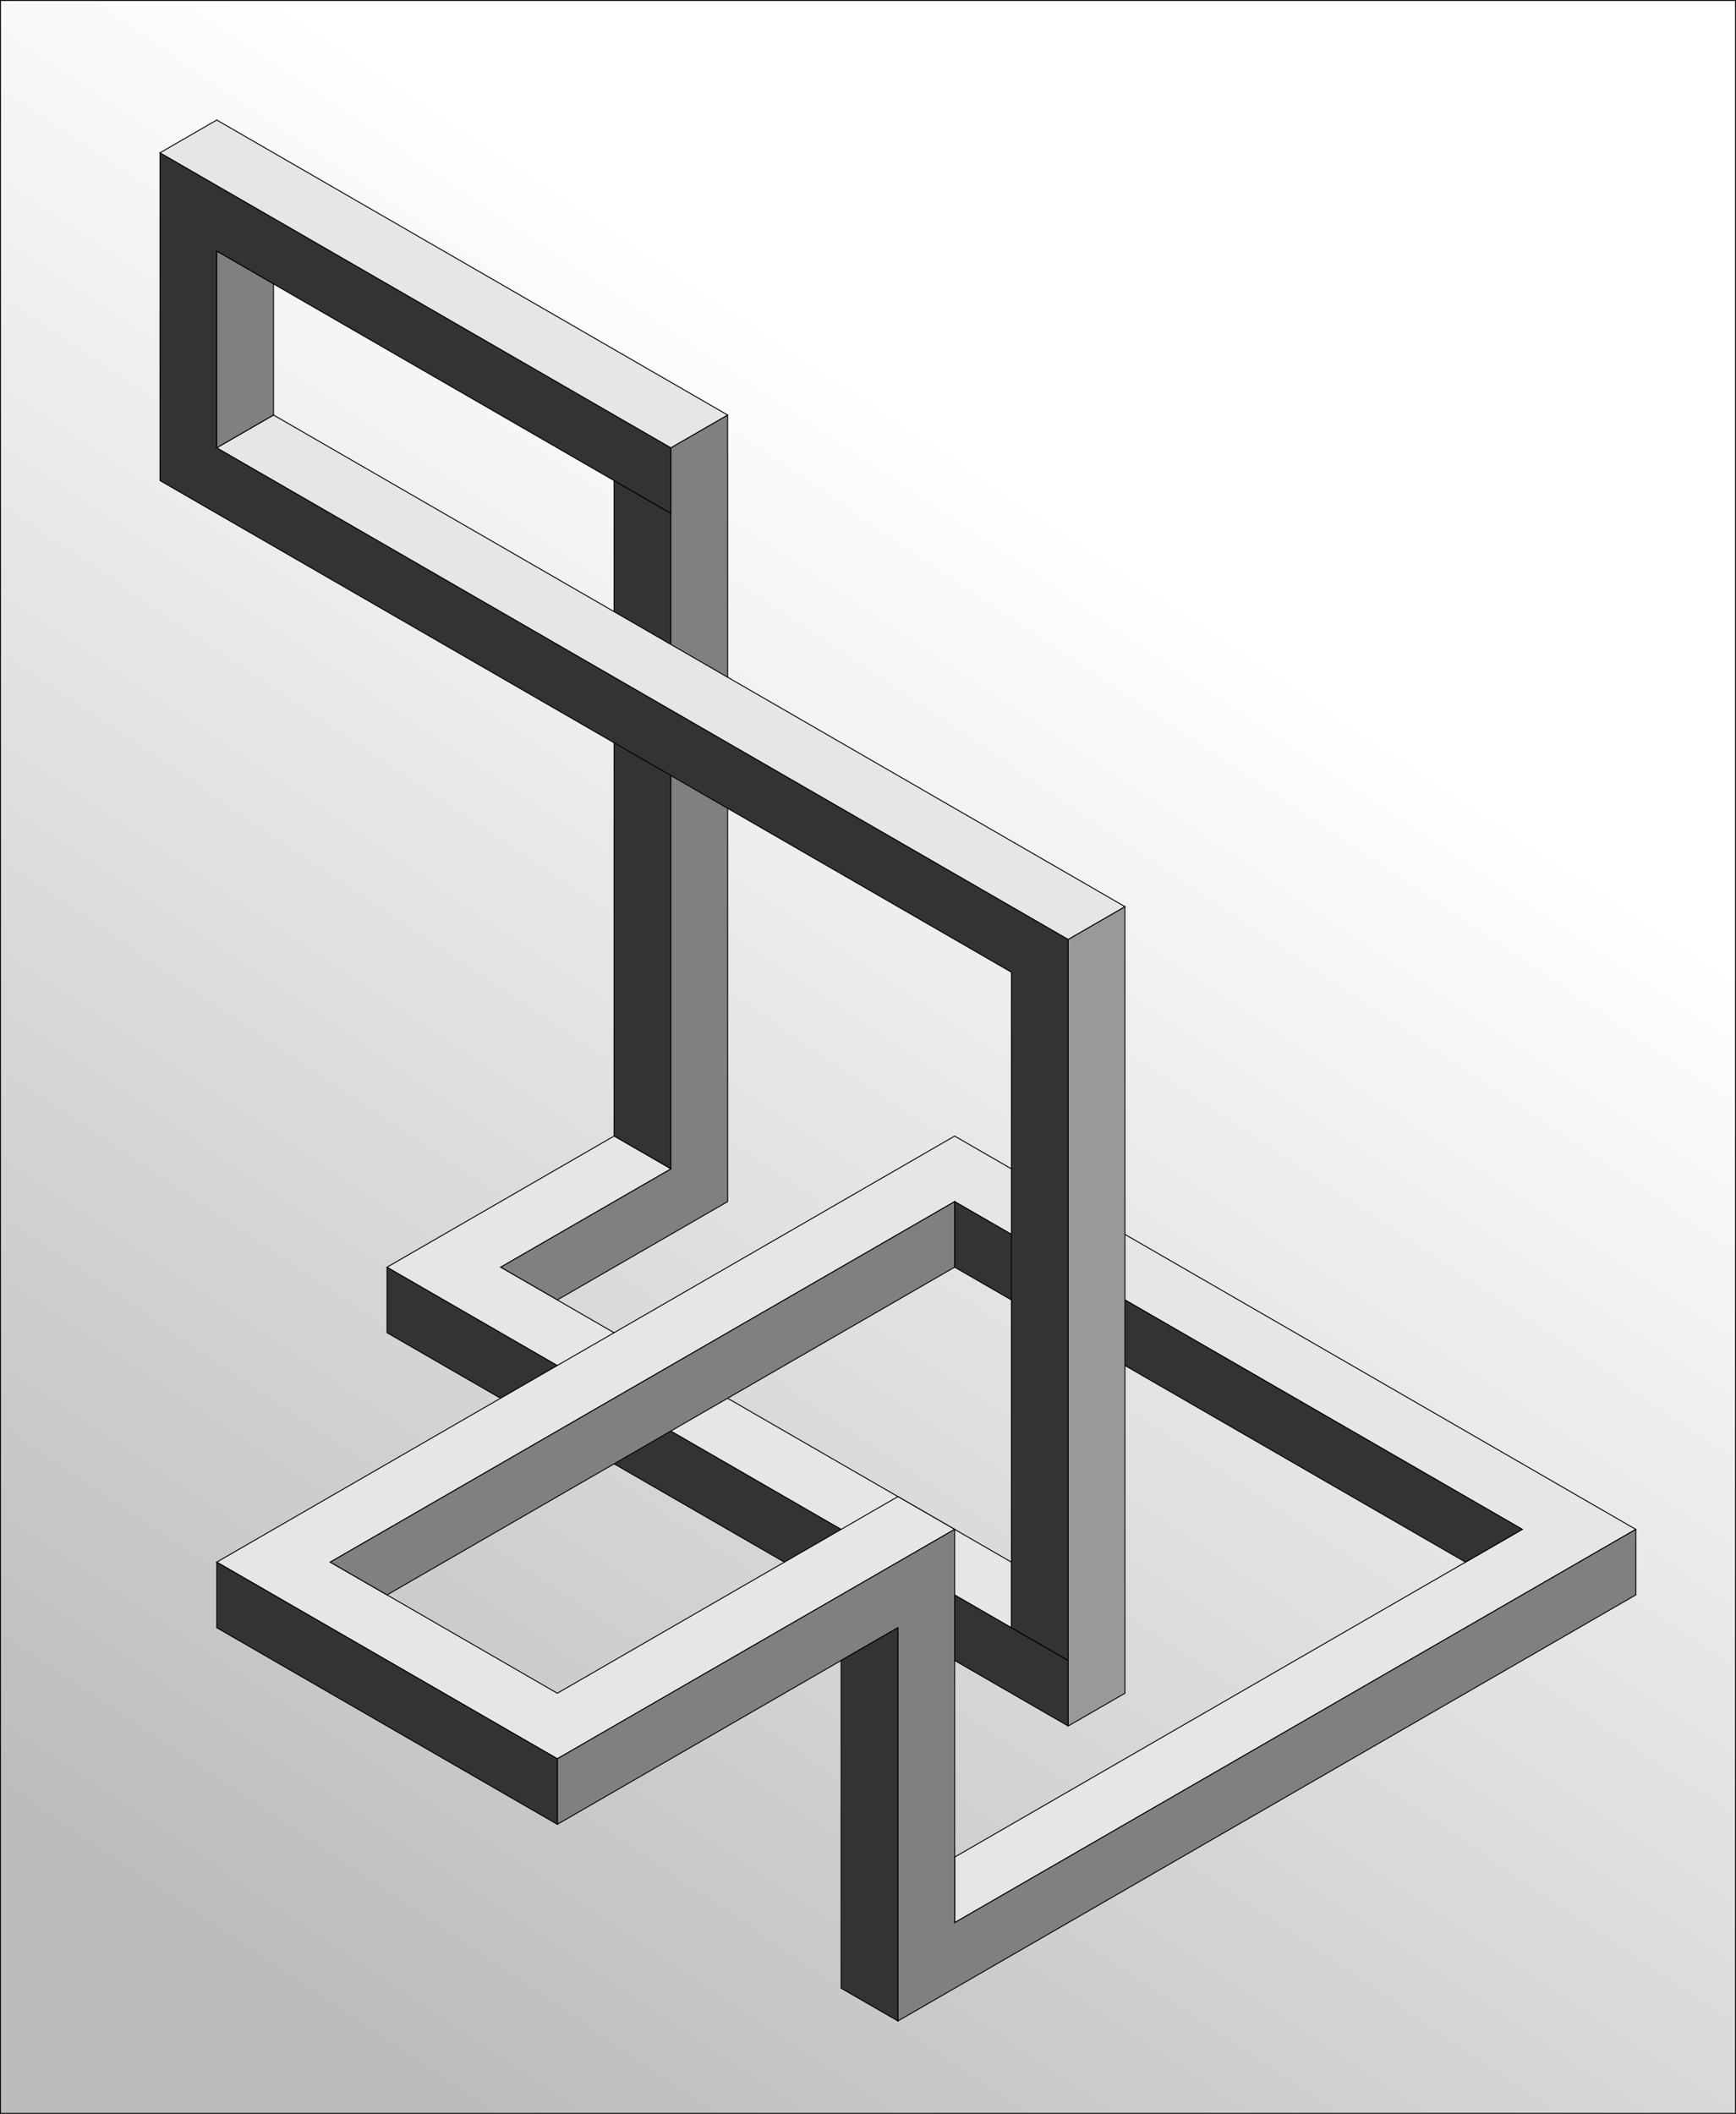 <?xml version="1.0" encoding="UTF-8" standalone="no"?>
<!-- Created with Inkscape (http://www.inkscape.org/) -->

<svg
   xmlns:dc="http://purl.org/dc/elements/1.1/"
   xmlns:cc="http://creativecommons.org/ns#"
   xmlns:rdf="http://www.w3.org/1999/02/22-rdf-syntax-ns#"
   xmlns:svg="http://www.w3.org/2000/svg"
   xmlns="http://www.w3.org/2000/svg"
   xmlns:xlink="http://www.w3.org/1999/xlink"
   xmlns:sodipodi="http://sodipodi.sourceforge.net/DTD/sodipodi-0.dtd"
   xmlns:inkscape="http://www.inkscape.org/namespaces/inkscape"
   width="1877"
   height="2285.312"
   id="svg2"
   version="1.1"
   inkscape:version="0.47 r22583"
   sodipodi:docname="giridi_00.svg"
   inkscape:export-filename="C:\Documents and Settings\Leylosss\Belgelerim\Resimlerim\giridi_00.png"
   inkscape:export-xdpi="31.505539"
   inkscape:export-ydpi="31.505539">
  <defs
     id="defs4">
    <inkscape:perspective
       sodipodi:type="inkscape:persp3d"
       inkscape:vp_x="0 : 1142.6562 : 1"
       inkscape:vp_y="0 : 1000 : 0"
       inkscape:vp_z="1877 : 1142.6562 : 1"
       inkscape:persp3d-origin="938.5 : 761.77083 : 1"
       id="perspective2865" />
    <linearGradient
       id="linearGradient910">
      <stop
         style="stop-color:#bcbcbc;stop-opacity:1"
         offset="0"
         id="stop912" />
      <stop
         style="stop-color:#ffffff;stop-opacity:1;"
         offset="1"
         id="stop914" />
    </linearGradient>
    <inkscape:path-effect
       effect="spiro"
       id="path-effect133"
       is_visible="true" />
    <inkscape:path-effect
       effect="spiro"
       id="path-effect129"
       is_visible="true" />
    <inkscape:path-effect
       effect="spiro"
       id="path-effect125"
       is_visible="true" />
    <inkscape:path-effect
       effect="spiro"
       id="path-effect121"
       is_visible="true" />
    <inkscape:path-effect
       effect="spiro"
       id="path-effect117"
       is_visible="true" />
    <inkscape:path-effect
       effect="spiro"
       id="path-effect113"
       is_visible="true" />
    <inkscape:path-effect
       effect="spiro"
       id="path-effect109"
       is_visible="true" />
    <inkscape:path-effect
       is_visible="true"
       id="path-effect105"
       effect="spiro" />
    <inkscape:path-effect
       effect="spiro"
       id="path-effect101"
       is_visible="true" />
    <inkscape:path-effect
       effect="spiro"
       id="path-effect97"
       is_visible="true" />
    <inkscape:path-effect
       effect="spiro"
       id="path-effect93"
       is_visible="true" />
    <inkscape:path-effect
       effect="spiro"
       id="path-effect89"
       is_visible="true" />
    <inkscape:path-effect
       effect="spiro"
       id="path-effect84"
       is_visible="true" />
    <inkscape:path-effect
       effect="spiro"
       id="path-effect80"
       is_visible="true" />
    <inkscape:path-effect
       effect="spiro"
       id="path-effect76"
       is_visible="true" />
    <inkscape:path-effect
       effect="spiro"
       id="path-effect72"
       is_visible="true" />
    <inkscape:path-effect
       effect="spiro"
       id="path-effect68"
       is_visible="true" />
    <inkscape:path-effect
       effect="spiro"
       id="path-effect64"
       is_visible="true" />
    <inkscape:path-effect
       effect="spiro"
       id="path-effect57"
       is_visible="true" />
    <inkscape:path-effect
       effect="spiro"
       id="path-effect53"
       is_visible="true" />
    <inkscape:path-effect
       effect="spiro"
       id="path-effect48"
       is_visible="true" />
    <inkscape:path-effect
       effect="spiro"
       id="path-effect44"
       is_visible="true" />
    <inkscape:path-effect
       effect="spiro"
       id="path-effect39"
       is_visible="true" />
    <inkscape:path-effect
       effect="spiro"
       id="path-effect34"
       is_visible="true" />
    <inkscape:path-effect
       effect="spiro"
       id="path-effect30"
       is_visible="true" />
    <inkscape:path-effect
       effect="spiro"
       id="path-effect22"
       is_visible="true" />
    <inkscape:path-effect
       effect="spiro"
       id="path-effect18"
       is_visible="true" />
    <inkscape:path-effect
       effect="spiro"
       id="path-effect14"
       is_visible="true" />
    <linearGradient
       inkscape:collect="always"
       xlink:href="#linearGradient910"
       id="linearGradient916"
       x1="297.452"
       y1="2139.335"
       x2="1291.625"
       y2="655.093"
       gradientUnits="userSpaceOnUse"
       gradientTransform="translate(-541.219,-1309.688)" />
  </defs>
  <sodipodi:namedview
     id="base"
     pagecolor="#ffffff"
     bordercolor="#666666"
     borderopacity="1.0"
     inkscape:pageopacity="0.0"
     inkscape:pageshadow="2"
     inkscape:zoom="0.21835088"
     inkscape:cx="938.5"
     inkscape:cy="1142.6562"
     inkscape:document-units="px"
     inkscape:current-layer="layer1"
     showgrid="true"
     fit-margin-top="0"
     fit-margin-left="0"
     fit-margin-right="0"
     fit-margin-bottom="0"
     inkscape:window-width="1280"
     inkscape:window-height="744"
     inkscape:window-x="-4"
     inkscape:window-y="-4"
     inkscape:window-maximized="1" />
  <g
     inkscape:label="Layer 1"
     inkscape:groupmode="layer"
     id="layer1"
     transform="translate(541.219,1309.688)">
    <rect
       style="fill:url(#linearGradient916);fill-opacity:1;fill-rule:evenodd;stroke:#000000;stroke-width:1px;stroke-linecap:butt;stroke-linejoin:miter;stroke-opacity:1"
       id="rect140"
       width="1875.994"
       height="2284.298"
       x="-540.728"
       y="-1309.183" />
    <path
       style="fill:#333333;stroke:#000000;stroke-width:1px;stroke-linecap:butt;stroke-linejoin:miter;stroke-opacity:1"
       d="m 122.744,-81.496 0,-708.661 61.372,35.433 0,708.661 -61.372,-35.433"
       id="path115"
       inkscape:path-effect="#path-effect117"
       inkscape:original-d="m 122.74376,-81.496085 0,-708.661415 61.37188,35.43307 0,708.661416 z"
       inkscape:connector-curvature="0" />
    <path
       style="fill:#808080;stroke:#000000;stroke-width:1px;stroke-linecap:butt;stroke-linejoin:miter;stroke-opacity:1"
       d="m 245.5,-861.031 -61.375,35.438 0,779.531 L 0,60.25 61.375,95.656 245.5,-10.625 l 0,-70.875 0,-779.531 z"
       id="path111"
       inkscape:connector-curvature="0" />
    <path
       style="fill:#333333;stroke:#000000;stroke-width:1px;stroke-linecap:butt;stroke-linejoin:miter;stroke-opacity:1"
       d="m -122.744,60.236 0,70.866 736.463,425.197 0,-70.866 -736.463,-425.197"
       id="path82"
       inkscape:path-effect="#path-effect84"
       inkscape:original-d="m -122.74376,60.236198 0,70.866142 736.46255,425.19685 0,-70.86614 z"
       inkscape:connector-curvature="0"
       sodipodi:nodetypes="ccccc" />
    <path
       style="fill:#e6e6e6;stroke:#000000;stroke-width:1px;stroke-linecap:butt;stroke-linejoin:miter;stroke-opacity:1"
       d="M 122.75,-81.5 -61.375,24.812 -122.75,60.25 552.344,450 l 0,-70.875 L 0,60.25 184.125,-46.062 122.75,-81.5 z"
       id="path78"
       inkscape:connector-curvature="0" />
    <path
       style="fill:#e6e6e6;stroke:#000000;stroke-width:1px;stroke-linecap:butt;stroke-linejoin:miter;stroke-opacity:1"
       d="M 490.975,-81.496 368.219,-10.625 -245.5,343.688 -306.875,379.125 0,556.312 61.375,591.719 490.969,343.688 429.594,308.281 61.375,520.875 -184.125,379.125 490.975,-10.63 1104.694,343.701 490.969,698.031 l 0,70.875 C 736.458,627.171 981.94,485.423 1227.438,343.701 z"
       id="path12"
       inkscape:connector-curvature="0"
       sodipodi:nodetypes="cccccccccccccccc" />
    <path
       style="fill:#808080;stroke:#000000;stroke-width:1px;stroke-linecap:butt;stroke-linejoin:miter;stroke-opacity:1"
       d="M 490.969,343.688 61.375,591.719 l 0,70.875 L 429.594,450 l 0,354.344 0.009,70.853 797.835,-460.63 0,-70.866 -736.46,425.215 -0.009,-354.353 z"
       id="path16"
       inkscape:connector-curvature="0"
       sodipodi:nodetypes="ccccccccccc" />
    <path
       style="fill:#333333;stroke:#000000;stroke-width:1px;stroke-linecap:butt;stroke-linejoin:miter;stroke-opacity:1"
       d="M 61.372,662.598 -306.859,450 l 0,-70.866 368.231,212.598 0,70.866"
       id="path20"
       inkscape:path-effect="#path-effect22"
       inkscape:original-d="M 61.371879,662.5984 -306.8594,449.99998 l 0,-70.86614 368.231279,212.59842 z"
       inkscape:connector-curvature="0"
       sodipodi:nodetypes="ccccc" />
    <path
       style="fill:#333333;stroke:#000000;stroke-width:1px;stroke-linecap:butt;stroke-linejoin:miter;stroke-opacity:1"
       d="m 429.603,450 0,425.197 -61.372,-35.433 0,-354.331 61.372,-35.433"
       id="path28"
       inkscape:path-effect="#path-effect30"
       inkscape:original-d="m 429.60315,449.99998 0,425.19685 -61.37188,-35.43307 0,-354.33071 z"
       inkscape:connector-curvature="0"
       sodipodi:nodetypes="ccccc" />
    <path
       style="fill:#808080;stroke:#000000;stroke-width:1px;stroke-linecap:butt;stroke-linejoin:miter;stroke-opacity:1"
       d="m -122.744,414.567 613.719,-354.331 0,-70.866 -675.091,389.764 61.372,35.433"
       id="path62"
       inkscape:path-effect="#path-effect64"
       inkscape:original-d="m -122.74376,414.56691 613.71879,-354.330712 0,-70.866141 -675.09067,389.763783 z"
       inkscape:connector-curvature="0"
       sodipodi:nodetypes="ccccc" />
    <path
       style="fill:#333333;stroke:#000000;stroke-width:1px;stroke-linecap:butt;stroke-linejoin:miter;stroke-opacity:1"
       d="m 490.975,60.236 552.347,318.898 61.372,-35.433 -613.719,-354.331 0,70.866"
       id="path66"
       inkscape:path-effect="#path-effect68"
       inkscape:original-d="M 490.97503,60.236195 1043.3219,379.13384 1104.6938,343.70077 490.97503,-10.629947 z"
       inkscape:connector-curvature="0" />
    <path
       style="fill:#999999;stroke:#000000;stroke-width:1px;stroke-linecap:butt;stroke-linejoin:miter;stroke-opacity:1"
       d="m 613.719,556.299 61.372,-35.433 0,-850.394 -61.372,35.433 0,850.394"
       id="path70"
       inkscape:path-effect="#path-effect72"
       inkscape:original-d="m 613.71879,556.29919 61.37188,-35.43307 0,-850.3937 -61.37188,35.43307 z"
       inkscape:connector-curvature="0" />
    <path
       style="fill:#333333;stroke:#000000;stroke-width:1px;stroke-linecap:butt;stroke-linejoin:miter;stroke-opacity:1"
       d="m 552.344,-258.656 0,708.656 61.375,35.438 0,-779.531 -61.375,-35.438 -859.219,-496.062 0,-212.594 491,283.469 0,-70.875 -491,-283.469 -61.344,-35.438 0,354.344 920.562,531.5 z"
       id="path74"
       inkscape:connector-curvature="0"
       sodipodi:nodetypes="ccccccccccccc" />
    <path
       style="fill:#e6e6e6;stroke:#000000;stroke-width:1px;stroke-linecap:butt;stroke-linejoin:miter;stroke-opacity:1"
       d="m 613.719,-294.095 -920.578,-531.496 61.372,-35.433 920.578,531.496 -61.372,35.433"
       id="path87"
       inkscape:path-effect="#path-effect89"
       inkscape:original-d="m 613.71879,-294.09451 -920.57819,-531.49606 61.37188,-35.43307 920.57819,531.49606 z"
       inkscape:connector-curvature="0"
       sodipodi:nodetypes="ccccc" />
    <path
       style="fill:#e6e6e6;stroke:#000000;stroke-width:1px;stroke-linecap:butt;stroke-linejoin:miter;stroke-opacity:1"
       d="m 245.488,-861.024 -552.347,-318.898 -61.372,35.433 552.347,318.898 61.372,-35.433"
       id="path107"
       inkscape:path-effect="#path-effect109"
       inkscape:original-d="m 245.48752,-861.02364 -552.34691,-318.89766 -61.37188,35.4331 552.34691,318.89763 z"
       inkscape:connector-curvature="0" />
    <path
       style="fill:#808080;stroke:#000000;stroke-width:1px;stroke-linecap:butt;stroke-linejoin:miter;stroke-opacity:1"
       d="m -245.488,-861.024 0,-141.732 -61.372,-35.433 0,212.598 61.372,-35.433"
       id="path131"
       inkscape:path-effect="#path-effect133"
       inkscape:original-d="m -245.48752,-861.02364 0,-141.73226 -61.37188,-35.4331 0,212.59843 z"
       inkscape:connector-curvature="0" />
  </g>
</svg>
